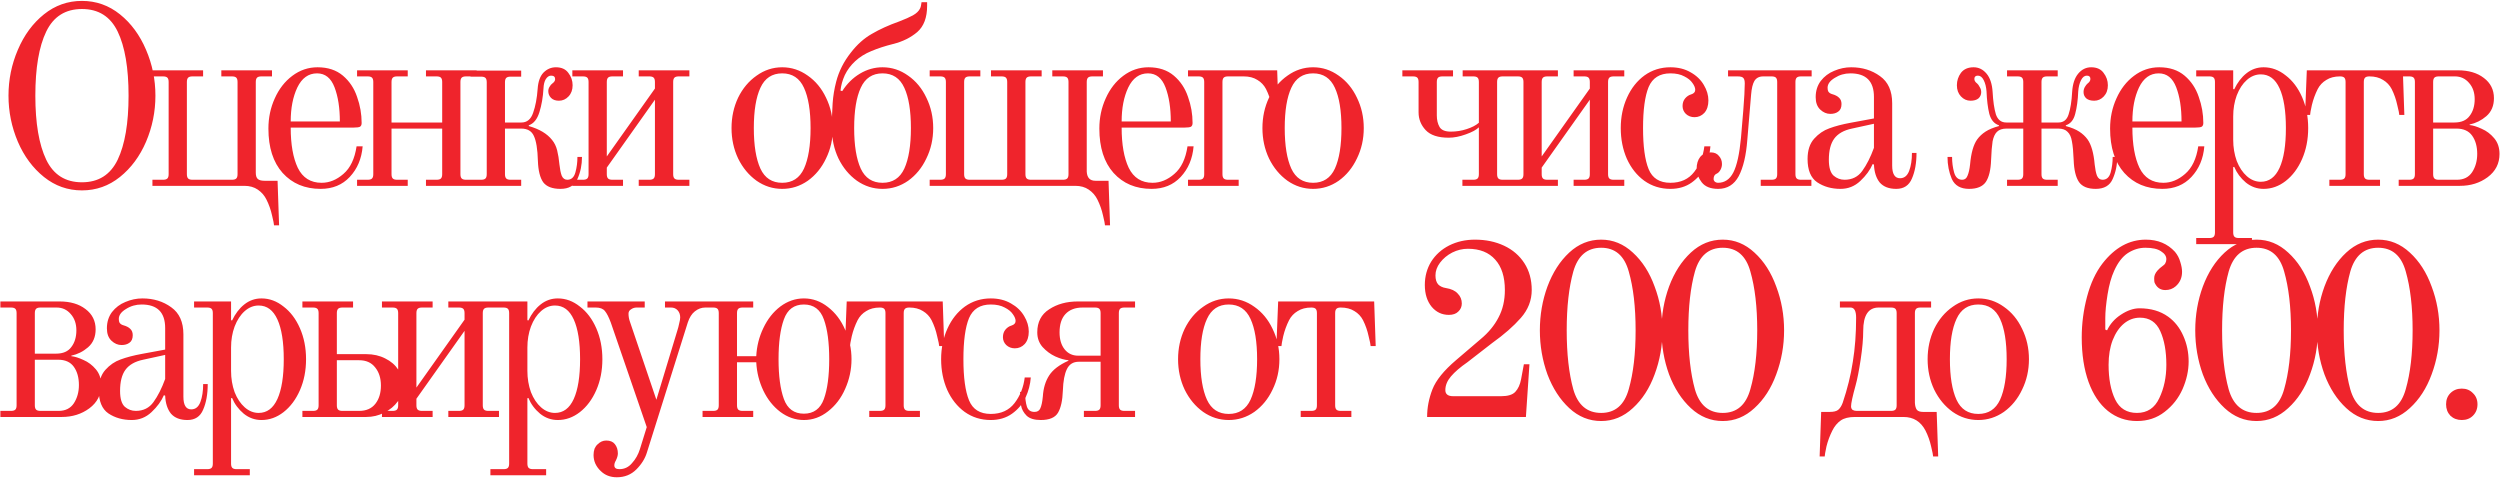 <?xml version="1.0" encoding="UTF-8"?> <svg xmlns="http://www.w3.org/2000/svg" width="2704" height="517" viewBox="0 0 2704 517" fill="none"><path d="M88.64 205.932C73.296 205.932 59.596 201.091 47.54 191.41C35.484 181.729 26.077 169.033 19.318 153.324C12.559 137.432 9.18 120.809 9.18 103.456C9.18 86.103 12.559 69.571 19.318 53.862C26.077 37.97 35.484 25.183 47.54 15.502C59.596 5.821 73.296 0.98 88.64 0.98C103.984 0.98 117.684 5.821 129.74 15.502C141.796 25.183 151.203 37.97 157.962 53.862C164.721 69.571 168.1 86.103 168.1 103.456C168.1 120.809 164.721 137.432 157.962 153.324C151.203 169.033 141.796 181.729 129.74 191.41C117.684 201.091 103.984 205.932 88.64 205.932ZM88.64 197.164C106.541 197.164 119.419 189.035 127.274 172.778C135.129 156.338 139.056 133.231 139.056 103.456C139.056 73.499 135.129 50.391 127.274 34.134C119.419 17.877 106.541 9.748 88.64 9.748C70.739 9.748 57.861 17.877 50.006 34.134C42.151 50.391 38.224 73.499 38.224 103.456C38.224 133.231 42.151 156.338 50.006 172.778C57.861 189.035 70.739 197.164 88.64 197.164ZM296.386 243.744C296.386 242.465 295.655 238.812 294.194 232.784C292.915 226.939 290.906 221.276 288.166 215.796C285.974 211.412 282.868 207.85 278.85 205.11C274.831 202.37 269.99 201 264.328 201H164.866V194.424H176.374C178.566 194.424 180.118 193.967 181.032 193.054C181.945 192.141 182.402 190.588 182.402 188.396V88.66C182.402 86.468 181.945 84.915 181.032 84.002C180.118 83.089 178.566 82.632 176.374 82.632H164.866V76.056H219.666V82.632H208.158C205.966 82.632 204.413 83.089 203.5 84.002C202.586 84.915 202.13 86.468 202.13 88.66V188.396C202.13 190.588 202.586 192.141 203.5 193.054C204.413 193.967 205.966 194.424 208.158 194.424H250.902C253.094 194.424 254.646 193.967 255.56 193.054C256.473 192.141 256.93 190.588 256.93 188.396V88.66C256.93 86.468 256.473 84.915 255.56 84.002C254.646 83.089 253.094 82.632 250.902 82.632H239.394V76.056H294.194V82.632H282.686C280.494 82.632 278.941 83.089 278.028 84.002C277.114 84.915 276.658 86.468 276.658 88.66V186.752C276.658 190.04 277.388 192.323 278.85 193.602C280.311 194.881 282.686 195.52 285.974 195.52H300.222L301.866 243.744H296.386ZM346.761 204.288C329.773 204.288 316.073 198.534 305.661 187.026C295.432 175.518 290.317 159.535 290.317 139.076C290.317 127.385 292.6 116.517 297.167 106.47C301.734 96.241 308.036 88.112 316.073 82.084C324.293 75.873 333.426 72.768 343.473 72.768C354.616 72.768 363.749 75.782 370.873 81.81C377.997 87.838 383.112 95.51 386.217 104.826C389.505 113.959 391.149 123.367 391.149 133.048C391.149 135.057 390.51 136.427 389.231 137.158C387.952 137.706 385.76 137.98 382.655 137.98H314.429C314.429 156.247 316.986 170.769 322.101 181.546C327.398 192.323 335.984 197.712 347.857 197.712C356.26 197.712 364.114 194.515 371.421 188.122C378.91 181.729 383.66 171.773 385.669 158.256H392.245C391.149 171.591 386.491 182.642 378.271 191.41C370.234 199.995 359.73 204.288 346.761 204.288ZM367.585 131.404C367.585 116.791 365.667 104.461 361.831 94.414C357.995 84.367 351.693 79.344 342.925 79.344C333.609 79.344 326.485 84.459 321.553 94.688C316.804 104.735 314.429 116.973 314.429 131.404H367.585ZM386.206 194.424H397.714C399.906 194.424 401.459 193.967 402.372 193.054C403.285 192.141 403.742 190.588 403.742 188.396V88.66C403.742 86.468 403.285 84.915 402.372 84.002C401.459 83.089 399.906 82.632 397.714 82.632H386.206V76.056H441.006V82.632H429.498C427.306 82.632 425.753 83.089 424.84 84.002C423.927 84.915 423.47 86.468 423.47 88.66V132.5H478.27V88.66C478.27 86.468 477.813 84.915 476.9 84.002C475.987 83.089 474.434 82.632 472.242 82.632H460.734V76.056H515.534V82.632H504.026C501.834 82.632 500.281 83.089 499.368 84.002C498.455 84.915 497.998 86.468 497.998 88.66V188.396C497.998 190.588 498.455 192.141 499.368 193.054C500.281 193.967 501.834 194.424 504.026 194.424H515.534V201H460.734V194.424H472.242C474.434 194.424 475.987 193.967 476.9 193.054C477.813 192.141 478.27 190.588 478.27 188.396V139.076H423.47V188.396C423.47 190.588 423.927 192.141 424.84 193.054C425.753 193.967 427.306 194.424 429.498 194.424H441.006V201H386.206V194.424ZM606.187 204.288C597.419 204.288 591.209 201.913 587.555 197.164C584.085 192.232 582.167 184.56 581.801 174.148C581.436 161.361 579.975 152.319 577.417 147.022C575.043 141.725 570.476 139.076 563.717 139.076H546.181V188.396C546.181 190.588 546.638 192.141 547.551 193.054C548.465 193.967 550.017 194.424 552.209 194.424H563.717V201H508.917V194.424H520.425C522.617 194.424 524.17 193.967 525.083 193.054C525.997 192.141 526.453 190.588 526.453 188.396V88.934C526.453 86.742 525.997 85.189 525.083 84.276C524.17 83.363 522.617 82.906 520.425 82.906H508.917V76.33H563.717V82.906H552.209C550.017 82.906 548.465 83.363 547.551 84.276C546.638 85.189 546.181 86.742 546.181 88.934V132.5H563.991C570.019 132.5 574.221 129.029 576.595 122.088C579.153 114.964 580.797 106.287 581.527 96.058C582.075 88.203 584.176 82.358 587.829 78.522C591.665 74.686 596.141 72.768 601.255 72.768C607.283 72.768 611.759 74.777 614.681 78.796C617.787 82.815 619.339 87.29 619.339 92.222C619.339 97.154 617.878 101.173 614.955 104.278C612.033 107.383 608.562 108.936 604.543 108.936C600.89 108.936 598.059 107.931 596.049 105.922C594.04 103.913 593.035 101.447 593.035 98.524C593.035 96.88 593.492 95.327 594.405 93.866C595.319 92.222 596.323 91.035 597.419 90.304C599.429 88.843 600.433 87.29 600.433 85.646C600.433 83.089 598.972 81.81 596.049 81.81C593.857 81.81 591.939 83.089 590.295 85.646C588.834 88.021 588.012 91.4 587.829 95.784C587.281 105.1 585.82 113.594 583.445 121.266C581.071 128.938 577.235 133.687 571.937 135.514V136.336C583.445 139.624 591.848 144.647 597.145 151.406C599.703 154.511 601.529 158.256 602.625 162.64C603.721 167.024 604.543 172.139 605.091 177.984C605.639 183.099 606.461 187.117 607.557 190.04C608.836 192.963 610.845 194.424 613.585 194.424C617.969 194.424 620.892 191.775 622.353 186.478C623.815 181.181 624.545 175.609 624.545 169.764H629.477C629.477 178.349 627.833 186.295 624.545 193.602C621.44 200.726 615.321 204.288 606.187 204.288ZM619.053 194.424H630.561C632.753 194.424 634.305 193.967 635.219 193.054C636.132 192.141 636.589 190.588 636.589 188.396V88.66C636.589 86.468 636.132 84.915 635.219 84.002C634.305 83.089 632.753 82.632 630.561 82.632H619.053V76.056H673.853V82.632H662.345C660.153 82.632 658.6 83.089 657.687 84.002C656.773 84.915 656.317 86.468 656.317 88.66V169.216L708.377 95.784V88.66C708.377 86.468 707.92 84.915 707.007 84.002C706.093 83.089 704.541 82.632 702.349 82.632H690.841V76.056H745.641V82.632H734.133C731.941 82.632 730.388 83.089 729.475 84.002C728.561 84.915 728.105 86.468 728.105 88.66V188.396C728.105 190.588 728.561 192.141 729.475 193.054C730.388 193.967 731.941 194.424 734.133 194.424H745.641V201H690.841V194.424H702.349C704.541 194.424 706.093 193.967 707.007 193.054C707.92 192.141 708.377 190.588 708.377 188.396V107.84L656.317 181.272V188.396C656.317 190.588 656.773 192.141 657.687 193.054C658.6 193.967 660.153 194.424 662.345 194.424H673.853V201H619.053V194.424ZM846.023 204.288C835.976 204.288 826.752 201.365 818.349 195.52C809.946 189.492 803.279 181.455 798.347 171.408C793.598 161.361 791.223 150.401 791.223 138.528C791.223 126.655 793.598 115.695 798.347 105.648C803.279 95.601 809.946 87.655 818.349 81.81C826.752 75.782 835.976 72.768 846.023 72.768C856.07 72.768 865.294 75.782 873.697 81.81C882.1 87.655 888.676 95.601 893.425 105.648C898.357 115.695 900.823 126.655 900.823 138.528C900.823 150.401 898.357 161.361 893.425 171.408C888.676 181.455 882.1 189.492 873.697 195.52C865.294 201.365 856.07 204.288 846.023 204.288ZM846.023 197.712C856.983 197.712 864.838 192.597 869.587 182.368C874.336 171.956 876.711 157.343 876.711 138.528C876.711 119.713 874.336 105.191 869.587 94.962C864.838 84.55 856.983 79.344 846.023 79.344C835.063 79.344 827.208 84.55 822.459 94.962C817.71 105.191 815.335 119.713 815.335 138.528C815.335 157.343 817.71 171.956 822.459 182.368C827.208 192.597 835.063 197.712 846.023 197.712ZM954.553 204.288C944.506 204.288 935.281 201.365 926.879 195.52C918.476 189.492 911.809 181.455 906.877 171.408C902.127 161.361 899.753 150.401 899.753 138.528C899.753 128.481 900.027 119.531 900.575 111.676C901.123 103.821 902.401 96.058 904.411 88.386C907.333 77.061 912.631 66.557 920.303 56.876C927.061 48.108 934.642 41.349 943.045 36.6C951.447 31.668 961.311 27.193 972.637 23.174C978.847 20.799 983.779 18.607 987.433 16.598C991.269 14.406 993.826 11.94 995.105 9.2C995.835 7.921 996.383 5.638 996.749 2.35H1002.78V6.186C1002.78 18.973 999.215 28.471 992.091 34.682C984.967 40.71 976.29 45.003 966.061 47.56C957.293 49.752 949.438 52.309 942.497 55.232C935.738 57.972 929.893 61.625 924.961 66.192C920.211 70.576 916.467 75.599 913.727 81.262C911.169 86.925 909.617 92.496 909.069 97.976L910.987 98.524C916.101 90.487 922.495 84.185 930.167 79.618C937.839 75.051 945.967 72.768 954.553 72.768C964.599 72.768 973.824 75.782 982.227 81.81C990.629 87.655 997.205 95.601 1001.95 105.648C1006.89 115.695 1009.35 126.655 1009.35 138.528C1009.35 150.401 1006.89 161.361 1001.95 171.408C997.205 181.455 990.629 189.492 982.227 195.52C973.824 201.365 964.599 204.288 954.553 204.288ZM954.553 197.712C965.513 197.712 973.367 192.597 978.117 182.368C982.866 171.956 985.241 157.343 985.241 138.528C985.241 119.713 982.866 105.191 978.117 94.962C973.367 84.55 965.513 79.344 954.553 79.344C943.593 79.344 935.738 84.55 930.989 94.962C926.239 105.191 923.865 119.713 923.865 138.528C923.865 157.343 926.239 171.956 930.989 182.368C935.738 192.597 943.593 197.712 954.553 197.712ZM1195.15 243.744C1195.15 242.465 1194.42 238.812 1192.96 232.784C1191.68 226.939 1189.67 221.276 1186.93 215.796C1184.74 211.412 1181.63 207.85 1177.61 205.11C1173.6 202.37 1168.76 201 1163.09 201H1005.54V194.424H1017.05C1019.24 194.424 1020.8 193.967 1021.71 193.054C1022.62 192.141 1023.08 190.588 1023.08 188.396V88.66C1023.08 86.468 1022.62 84.915 1021.71 84.002C1020.8 83.089 1019.24 82.632 1017.05 82.632H1005.54V76.056H1060.34V82.632H1048.83C1046.64 82.632 1045.09 83.089 1044.18 84.002C1043.26 84.915 1042.81 86.468 1042.81 88.66V188.396C1042.81 190.588 1043.26 192.141 1044.18 193.054C1045.09 193.967 1046.64 194.424 1048.83 194.424H1083.36C1085.55 194.424 1087.1 193.967 1088.02 193.054C1088.93 192.141 1089.39 190.588 1089.39 188.396V88.66C1089.39 86.468 1088.93 84.915 1088.02 84.002C1087.1 83.089 1085.55 82.632 1083.36 82.632H1071.85V76.056H1126.65V82.632H1115.14C1112.95 82.632 1111.4 83.089 1110.48 84.002C1109.57 84.915 1109.11 86.468 1109.11 88.66V188.396C1109.11 190.588 1109.57 192.141 1110.48 193.054C1111.4 193.967 1112.95 194.424 1115.14 194.424H1149.67C1151.86 194.424 1153.41 193.967 1154.32 193.054C1155.24 192.141 1155.69 190.588 1155.69 188.396V88.66C1155.69 86.468 1155.24 84.915 1154.32 84.002C1153.41 83.089 1151.86 82.632 1149.67 82.632H1138.16V76.056H1192.96V82.632H1181.45C1179.26 82.632 1177.71 83.089 1176.79 84.002C1175.88 84.915 1175.42 86.468 1175.42 88.66V185.656C1175.79 192.232 1178.89 195.52 1184.74 195.52H1198.99L1200.63 243.744H1195.15ZM1245.5 204.288C1228.51 204.288 1214.81 198.534 1204.4 187.026C1194.17 175.518 1189.06 159.535 1189.06 139.076C1189.06 127.385 1191.34 116.517 1195.91 106.47C1200.47 96.241 1206.78 88.112 1214.81 82.084C1223.03 75.873 1232.17 72.768 1242.21 72.768C1253.36 72.768 1262.49 75.782 1269.61 81.81C1276.74 87.838 1281.85 95.51 1284.96 104.826C1288.25 113.959 1289.89 123.367 1289.89 133.048C1289.89 135.057 1289.25 136.427 1287.97 137.158C1286.69 137.706 1284.5 137.98 1281.4 137.98H1213.17C1213.17 156.247 1215.73 170.769 1220.84 181.546C1226.14 192.323 1234.72 197.712 1246.6 197.712C1255 197.712 1262.86 194.515 1270.16 188.122C1277.65 181.729 1282.4 171.773 1284.41 158.256H1290.99C1289.89 171.591 1285.23 182.642 1277.01 191.41C1268.97 199.995 1258.47 204.288 1245.5 204.288ZM1266.33 131.404C1266.33 116.791 1264.41 104.461 1260.57 94.414C1256.74 84.367 1250.43 79.344 1241.67 79.344C1232.35 79.344 1225.23 84.459 1220.29 94.688C1215.54 104.735 1213.17 116.973 1213.17 131.404H1266.33ZM1284.95 194.424H1296.46C1298.65 194.424 1300.2 193.967 1301.11 193.054C1302.03 192.141 1302.48 190.588 1302.48 188.396V88.66C1302.48 86.468 1302.03 84.915 1301.11 84.002C1300.2 83.089 1298.65 82.632 1296.46 82.632H1284.95V76.056H1381.4L1383.04 124.28H1377.56C1377.56 123.001 1376.83 119.439 1375.37 113.594C1374.09 107.566 1372.08 101.812 1369.34 96.332C1367.15 92.131 1364.04 88.843 1360.02 86.468C1356 83.911 1351.07 82.632 1345.23 82.632H1328.24C1326.05 82.632 1324.49 83.089 1323.58 84.002C1322.67 84.915 1322.21 86.468 1322.21 88.66V188.396C1322.21 190.588 1322.67 192.141 1323.58 193.054C1324.49 193.967 1326.05 194.424 1328.24 194.424H1339.75V201H1284.95V194.424ZM1420.25 204.288C1410.2 204.288 1400.97 201.365 1392.57 195.52C1384.17 189.492 1377.5 181.455 1372.57 171.408C1367.82 161.361 1365.45 150.401 1365.45 138.528C1365.45 126.655 1367.82 115.695 1372.57 105.648C1377.5 95.601 1384.17 87.655 1392.57 81.81C1400.97 75.782 1410.2 72.768 1420.25 72.768C1430.29 72.768 1439.52 75.782 1447.92 81.81C1456.32 87.655 1462.9 95.601 1467.65 105.648C1472.58 115.695 1475.05 126.655 1475.05 138.528C1475.05 150.401 1472.58 161.361 1467.65 171.408C1462.9 181.455 1456.32 189.492 1447.92 195.52C1439.52 201.365 1430.29 204.288 1420.25 204.288ZM1420.25 197.712C1431.21 197.712 1439.06 192.597 1443.81 182.368C1448.56 171.956 1450.93 157.343 1450.93 138.528C1450.93 119.713 1448.56 105.191 1443.81 94.962C1439.06 84.55 1431.21 79.344 1420.25 79.344C1409.29 79.344 1401.43 84.55 1396.68 94.962C1391.93 105.191 1389.56 119.713 1389.56 138.528C1389.56 157.343 1391.93 171.956 1396.68 182.368C1401.43 192.597 1409.29 197.712 1420.25 197.712ZM1581.73 194.424H1593.51C1595.71 194.424 1597.26 193.967 1598.17 193.054C1599.09 192.141 1599.54 190.588 1599.54 188.396V137.706C1596.8 140.446 1592.05 143.003 1585.29 145.378C1578.72 147.753 1572.6 148.94 1566.94 148.94C1555.43 148.94 1547.12 146.2 1542 140.72C1536.89 135.24 1534.33 128.847 1534.33 121.54V88.66C1534.33 86.468 1533.87 84.915 1532.96 84.002C1532.05 83.089 1530.49 82.632 1528.3 82.632H1516.79V76.056H1571.59V82.632H1560.09C1557.89 82.632 1556.34 83.089 1555.43 84.002C1554.52 84.915 1554.06 86.468 1554.06 88.66V124.828C1554.06 129.76 1555.06 133.961 1557.07 137.432C1559.08 140.72 1563.1 142.364 1569.13 142.364C1575.16 142.364 1580.91 141.451 1586.39 139.624C1592.05 137.797 1596.44 135.514 1599.54 132.774V88.66C1599.54 86.468 1599.09 84.915 1598.17 84.002C1597.26 83.089 1595.71 82.632 1593.51 82.632H1582.01V76.056H1636.81V82.632H1625.3C1623.11 82.632 1621.55 83.089 1620.64 84.002C1619.73 84.915 1619.27 86.468 1619.27 88.66V188.396C1619.27 190.588 1619.73 192.141 1620.64 193.054C1621.55 193.967 1623.11 194.424 1625.3 194.424H1636.81V201H1581.73V194.424ZM1630.23 194.424H1641.74C1643.93 194.424 1645.48 193.967 1646.4 193.054C1647.31 192.141 1647.77 190.588 1647.77 188.396V88.66C1647.77 86.468 1647.31 84.915 1646.4 84.002C1645.48 83.089 1643.93 82.632 1641.74 82.632H1630.23V76.056H1685.03V82.632H1673.52C1671.33 82.632 1669.78 83.089 1668.86 84.002C1667.95 84.915 1667.49 86.468 1667.49 88.66V169.216L1719.55 95.784V88.66C1719.55 86.468 1719.1 84.915 1718.18 84.002C1717.27 83.089 1715.72 82.632 1713.53 82.632H1702.02V76.056H1756.82V82.632H1745.31C1743.12 82.632 1741.57 83.089 1740.65 84.002C1739.74 84.915 1739.28 86.468 1739.28 88.66V188.396C1739.28 190.588 1739.74 192.141 1740.65 193.054C1741.57 193.967 1743.12 194.424 1745.31 194.424H1756.82V201H1702.02V194.424H1713.53C1715.72 194.424 1717.27 193.967 1718.18 193.054C1719.1 192.141 1719.55 190.588 1719.55 188.396V107.84L1667.49 181.272V188.396C1667.49 190.588 1667.95 192.141 1668.86 193.054C1669.78 193.967 1671.33 194.424 1673.52 194.424H1685.03V201H1630.23V194.424ZM1806.71 204.288C1796.12 204.288 1786.71 201.365 1778.49 195.52C1770.45 189.675 1764.15 181.729 1759.58 171.682C1755.2 161.635 1753.01 150.584 1753.01 138.528C1753.01 126.472 1755.29 115.421 1759.86 105.374C1764.42 95.327 1770.72 87.381 1778.76 81.536C1786.98 75.691 1796.3 72.768 1806.71 72.768C1815.11 72.768 1822.42 74.595 1828.63 78.248C1834.84 81.719 1839.59 86.285 1842.88 91.948C1846.17 97.428 1847.81 102.999 1847.81 108.662C1847.81 114.325 1846.35 118.8 1843.43 122.088C1840.5 125.193 1836.94 126.746 1832.74 126.746C1829.09 126.746 1825.98 125.559 1823.42 123.184C1821.05 120.809 1819.86 117.978 1819.86 114.69C1819.86 111.402 1820.78 108.662 1822.6 106.47C1824.43 104.278 1826.62 102.817 1829.18 102.086C1832.1 101.173 1833.56 99.529 1833.56 97.154C1833.56 94.962 1832.56 92.496 1830.55 89.756C1828.72 87.016 1825.8 84.641 1821.78 82.632C1817.76 80.44 1812.74 79.344 1806.71 79.344C1795.2 79.344 1787.35 84.276 1783.15 94.14C1779.13 104.004 1777.12 118.8 1777.12 138.528C1777.12 158.256 1779.13 173.052 1783.15 182.916C1787.16 192.78 1795.02 197.712 1806.71 197.712C1817.85 197.712 1826.44 193.785 1832.47 185.93C1838.49 178.075 1842.15 168.851 1843.43 158.256H1850C1849.45 165.745 1847.54 173.052 1844.25 180.176C1840.96 187.117 1836.12 192.871 1829.73 197.438C1823.33 202.005 1815.66 204.288 1806.71 204.288ZM1858.37 204.288C1850.15 204.288 1844.22 201.913 1840.56 197.164C1836.91 192.415 1835.08 187.574 1835.08 182.642C1835.08 177.345 1836.36 173.052 1838.92 169.764C1841.66 166.476 1845.49 164.832 1850.43 164.832C1854.26 164.832 1857.18 166.111 1859.19 168.668C1861.39 171.043 1862.48 173.965 1862.48 177.436C1862.48 179.628 1861.93 181.729 1860.84 183.738C1859.74 185.747 1858.37 187.117 1856.73 187.848C1854.54 188.761 1853.44 190.679 1853.44 193.602C1853.44 194.698 1853.9 195.703 1854.81 196.616C1855.91 197.347 1857 197.712 1858.1 197.712C1865.4 197.712 1870.98 193.967 1874.81 186.478C1878.65 178.989 1881.39 166.567 1883.03 149.214L1885.5 119.896C1886.59 106.379 1887.14 96.515 1887.14 90.304C1887.14 87.564 1886.69 85.646 1885.77 84.55C1884.86 83.271 1882.76 82.632 1879.47 82.632H1869.06V76.056H1959.48V82.632H1947.97C1945.78 82.632 1944.23 83.089 1943.31 84.002C1942.4 84.915 1941.94 86.468 1941.94 88.66V188.396C1941.94 190.588 1942.4 192.141 1943.31 193.054C1944.23 193.967 1945.78 194.424 1947.97 194.424H1959.2V201H1904.4V194.424H1916.19C1918.38 194.424 1919.93 193.967 1920.84 193.054C1921.76 192.141 1922.21 190.588 1922.21 188.396V88.66C1922.21 86.468 1921.76 84.915 1920.84 84.002C1919.93 83.089 1918.38 82.632 1916.19 82.632H1907.14C1902.76 82.632 1899.56 84.276 1897.55 87.564C1895.73 90.669 1894.54 95.601 1893.99 102.36L1889.88 151.406C1888.6 168.211 1885.5 181.272 1880.57 190.588C1875.63 199.721 1868.24 204.288 1858.37 204.288ZM1990.69 204.288C1981.01 204.288 1972.6 201.913 1965.48 197.164C1958.54 192.415 1955.07 184.012 1955.07 171.956C1955.07 162.64 1957.44 155.333 1962.19 150.036C1966.94 144.739 1972.42 140.994 1978.63 138.802C1985.03 136.427 1992.7 134.418 2001.65 132.774L2026.86 128.116V104.826C2026.86 87.838 2018.36 79.344 2001.37 79.344C1995.16 79.344 1989.5 80.988 1984.39 84.276C1979.27 87.381 1976.71 90.943 1976.71 94.962C1976.71 96.789 1976.99 98.159 1977.54 99.072C1977.9 99.62 1978.45 100.168 1979.18 100.716C1980.09 101.264 1980.92 101.629 1981.65 101.812C1984.93 102.725 1987.4 104.004 1989.04 105.648C1990.87 107.292 1991.78 109.575 1991.78 112.498C1991.78 116.334 1990.6 119.074 1988.22 120.718C1986.03 122.362 1983.2 123.184 1979.73 123.184C1975.71 123.184 1972.06 121.631 1968.77 118.526C1965.48 115.421 1963.84 110.945 1963.84 105.1C1963.84 98.341 1965.66 92.496 1969.32 87.564C1973.15 82.632 1977.99 78.979 1983.84 76.604C1989.87 74.047 1995.99 72.768 2002.2 72.768C2014.25 72.768 2024.66 75.965 2033.43 82.358C2042.2 88.569 2046.58 98.341 2046.58 111.676V179.08C2046.58 188.213 2049.42 192.78 2055.08 192.78C2059.64 192.78 2062.93 190.131 2064.94 184.834C2066.95 179.537 2067.96 173.052 2067.96 165.38H2072.89C2072.89 176.34 2071.24 185.565 2067.96 193.054C2064.85 200.543 2059.19 204.288 2050.97 204.288C2043.11 204.288 2037.18 202.005 2033.16 197.438C2029.32 192.689 2027.22 186.204 2026.86 177.984L2025.49 177.436C2022.75 183.829 2018.27 189.949 2012.06 195.794C2006.03 201.457 1998.91 204.288 1990.69 204.288ZM1995.07 194.424C2003.29 194.424 2009.69 191.227 2014.25 184.834C2019 178.258 2023.2 169.947 2026.86 159.9V133.87L2003.02 139.076C1994.25 140.903 1987.86 144.556 1983.84 150.036C1980 155.333 1978.08 162.914 1978.08 172.778C1978.08 181.181 1979.82 186.935 1983.29 190.04C1986.76 192.963 1990.69 194.424 1995.07 194.424ZM2129.72 204.288C2120.59 204.288 2114.38 200.726 2111.09 193.602C2107.98 186.295 2106.43 178.349 2106.43 169.764H2111.36C2111.36 175.609 2112.09 181.181 2113.55 186.478C2115.01 191.775 2117.94 194.424 2122.32 194.424C2125.06 194.424 2126.98 192.963 2128.08 190.04C2129.35 187.117 2130.27 183.099 2130.82 177.984C2131.91 165.563 2134.47 156.521 2138.49 150.858C2140.86 147.57 2143.88 144.739 2147.53 142.364C2151.18 139.989 2156.02 137.98 2162.05 136.336V135.514C2156.94 133.87 2153.47 129.76 2151.64 123.184C2150 116.425 2148.99 108.297 2148.63 98.798C2148.26 94.049 2147.26 90.03 2145.61 86.742C2143.97 83.454 2141.87 81.81 2139.31 81.81C2136.75 81.81 2135.47 82.997 2135.47 85.372C2135.47 87.199 2136.48 88.843 2138.49 90.304C2139.4 91.035 2140.31 92.313 2141.23 94.14C2142.32 95.784 2142.87 97.611 2142.87 99.62C2142.87 102.36 2141.87 104.643 2139.86 106.47C2137.85 108.114 2135.02 108.936 2131.36 108.936C2127.34 108.936 2123.87 107.383 2120.95 104.278C2118.03 101.173 2116.57 97.154 2116.57 92.222C2116.57 87.29 2118.03 82.815 2120.95 78.796C2124.06 74.777 2128.62 72.768 2134.65 72.768C2140.13 72.768 2144.79 75.051 2148.63 79.618C2152.46 84.185 2154.65 90.761 2155.2 99.346C2155.75 109.575 2156.94 117.704 2158.76 123.732C2160.77 129.577 2164.52 132.5 2170 132.5H2188.36V88.66C2188.36 86.468 2187.9 84.915 2186.99 84.002C2186.07 83.089 2184.52 82.632 2182.33 82.632H2170.82V76.056H2225.62V82.632H2214.11C2211.92 82.632 2210.37 83.089 2209.45 84.002C2208.54 84.915 2208.08 86.468 2208.08 88.66V132.5H2226.44C2231.92 132.5 2235.57 129.577 2237.4 123.732C2239.41 117.704 2240.69 109.575 2241.24 99.346C2241.79 90.761 2243.98 84.185 2247.81 79.618C2251.65 75.051 2256.31 72.768 2261.79 72.768C2267.82 72.768 2272.29 74.777 2275.21 78.796C2278.32 82.815 2279.87 87.29 2279.87 92.222C2279.87 97.154 2278.41 101.173 2275.49 104.278C2272.56 107.383 2269.09 108.936 2265.08 108.936C2261.42 108.936 2258.59 108.114 2256.58 106.47C2254.57 104.643 2253.57 102.36 2253.57 99.62C2253.57 97.611 2254.02 95.784 2254.94 94.14C2256.03 92.313 2257.04 91.035 2257.95 90.304C2259.96 88.843 2260.97 87.199 2260.97 85.372C2260.97 82.997 2259.69 81.81 2257.13 81.81C2254.57 81.81 2252.47 83.454 2250.83 86.742C2249.18 90.03 2248.18 94.049 2247.81 98.798C2247.45 108.297 2246.35 116.425 2244.53 123.184C2242.88 129.76 2239.5 133.87 2234.39 135.514V136.336C2240.42 137.98 2245.26 139.989 2248.91 142.364C2252.56 144.739 2255.58 147.57 2257.95 150.858C2261.97 156.521 2264.53 165.563 2265.62 177.984C2266.17 183.099 2266.99 187.117 2268.09 190.04C2269.37 192.963 2271.38 194.424 2274.12 194.424C2278.5 194.424 2281.42 191.775 2282.89 186.478C2284.35 181.181 2285.08 175.609 2285.08 169.764H2290.01C2290.01 178.349 2288.37 186.295 2285.08 193.602C2281.97 200.726 2275.85 204.288 2266.72 204.288C2258.13 204.288 2252.11 201.822 2248.64 196.89C2245.16 191.775 2243.25 183.829 2242.88 173.052C2242.52 164.101 2241.88 157.343 2240.96 152.776C2240.23 148.209 2238.68 144.83 2236.31 142.638C2234.11 140.263 2230.73 139.076 2226.17 139.076H2208.08V188.396C2208.08 190.588 2208.54 192.141 2209.45 193.054C2210.37 193.967 2211.92 194.424 2214.11 194.424H2225.62V201H2170.82V194.424H2182.33C2184.52 194.424 2186.07 193.967 2186.99 193.054C2187.9 192.141 2188.36 190.588 2188.36 188.396V139.076H2170.27C2165.7 139.076 2162.23 140.263 2159.86 142.638C2157.67 144.83 2156.11 148.209 2155.2 152.776C2154.47 157.343 2153.92 164.101 2153.56 173.052C2153.19 183.829 2151.27 191.775 2147.8 196.89C2144.33 201.822 2138.3 204.288 2129.72 204.288ZM2338.72 204.288C2321.73 204.288 2308.03 198.534 2297.62 187.026C2287.39 175.518 2282.28 159.535 2282.28 139.076C2282.28 127.385 2284.56 116.517 2289.13 106.47C2293.69 96.241 2299.99 88.112 2308.03 82.084C2316.25 75.873 2325.38 72.768 2335.43 72.768C2346.57 72.768 2355.71 75.782 2362.83 81.81C2369.96 87.838 2375.07 95.51 2378.18 104.826C2381.46 113.959 2383.11 123.367 2383.11 133.048C2383.11 135.057 2382.47 136.427 2381.19 137.158C2379.91 137.706 2377.72 137.98 2374.61 137.98H2306.39C2306.39 156.247 2308.94 170.769 2314.06 181.546C2319.36 192.323 2327.94 197.712 2339.82 197.712C2348.22 197.712 2356.07 194.515 2363.38 188.122C2370.87 181.729 2375.62 171.773 2377.63 158.256H2384.2C2383.11 171.591 2378.45 182.642 2370.23 191.41C2362.19 199.995 2351.69 204.288 2338.72 204.288ZM2359.54 131.404C2359.54 116.791 2357.63 104.461 2353.79 94.414C2349.95 84.367 2343.65 79.344 2334.88 79.344C2325.57 79.344 2318.44 84.459 2313.51 94.688C2308.76 104.735 2306.39 116.973 2306.39 131.404H2359.54ZM2375.42 257.444H2389.67C2391.86 257.444 2393.42 256.987 2394.33 256.074C2395.24 255.161 2395.7 253.608 2395.7 251.416V88.66C2395.7 86.468 2395.24 84.915 2394.33 84.002C2393.42 83.089 2391.86 82.632 2389.67 82.632H2375.42V76.056H2415.43V96.332L2416.52 96.606C2420 89.299 2424.38 83.545 2429.68 79.344C2435.16 74.96 2441.37 72.768 2448.31 72.768C2456.89 72.768 2464.84 75.691 2472.15 81.536C2479.64 87.199 2485.57 95.053 2489.96 105.1C2494.34 115.147 2496.53 126.289 2496.53 138.528C2496.53 150.767 2494.34 161.909 2489.96 171.956C2485.57 182.003 2479.64 189.949 2472.15 195.794C2464.84 201.457 2456.89 204.288 2448.31 204.288C2441.18 204.288 2434.79 202.005 2429.13 197.438C2423.47 192.689 2419.26 187.026 2416.52 180.45L2415.43 180.724V251.416C2415.43 253.608 2415.89 255.161 2416.8 256.074C2417.71 256.987 2419.26 257.444 2421.46 257.444H2435.7V264.02H2375.42V257.444ZM2445.29 196.616C2454.25 196.616 2461 191.593 2465.57 181.546C2470.14 171.499 2472.42 157.16 2472.42 138.528C2472.42 119.896 2470.14 105.557 2465.57 95.51C2461 85.463 2454.25 80.44 2445.29 80.44C2439.81 80.44 2434.79 82.449 2430.22 86.468C2425.66 90.487 2422 96.058 2419.26 103.182C2416.71 110.123 2415.43 117.704 2415.43 125.924V151.132C2415.43 159.352 2416.71 167.024 2419.26 174.148C2422 181.089 2425.66 186.569 2430.22 190.588C2434.79 194.607 2439.81 196.616 2445.29 196.616ZM2519.43 194.424H2530.94C2533.13 194.424 2534.69 193.967 2535.6 193.054C2536.51 192.141 2536.97 190.588 2536.97 188.396V88.66C2536.97 86.468 2536.51 84.915 2535.6 84.002C2534.69 83.089 2533.13 82.632 2530.94 82.632C2525.1 82.632 2520.16 83.911 2516.15 86.468C2512.13 88.843 2509.02 92.131 2506.83 96.332C2504.09 101.812 2501.99 107.566 2500.53 113.594C2499.25 119.439 2498.61 123.001 2498.61 124.28H2493.13L2495.05 76.056H2598.89L2600.54 124.28H2595.06C2595.06 123.001 2594.33 119.439 2592.87 113.594C2591.59 107.566 2589.58 101.812 2586.84 96.332C2584.65 92.131 2581.54 88.843 2577.52 86.468C2573.5 83.911 2568.57 82.632 2562.73 82.632C2560.53 82.632 2558.98 83.089 2558.07 84.002C2557.15 84.915 2556.7 86.468 2556.7 88.66V188.396C2556.7 190.588 2557.15 192.141 2558.07 193.054C2558.98 193.967 2560.53 194.424 2562.73 194.424H2574.23V201H2519.43V194.424ZM2594.42 194.424H2605.93C2608.12 194.424 2609.67 193.967 2610.59 193.054C2611.5 192.141 2611.96 190.588 2611.96 188.396V88.66C2611.96 86.468 2611.5 84.915 2610.59 84.002C2609.67 83.089 2608.12 82.632 2605.93 82.632H2594.42V76.056H2658.54C2670.05 76.056 2679.36 78.796 2686.49 84.276C2693.79 89.756 2697.45 97.063 2697.45 106.196C2697.45 114.416 2694.71 120.901 2689.23 125.65C2683.93 130.217 2677.9 133.231 2671.14 134.692V135.24C2674.79 135.605 2679.18 136.975 2684.29 139.35C2689.41 141.542 2693.88 144.921 2697.72 149.488C2701.56 154.055 2703.47 159.717 2703.47 166.476C2703.47 176.888 2699.18 185.291 2690.6 191.684C2682.19 197.895 2672.24 201 2660.73 201H2594.42V194.424ZM2654.7 132.5C2662.19 132.5 2667.67 130.125 2671.14 125.376C2674.79 120.627 2676.62 114.599 2676.62 107.292C2676.62 100.168 2674.61 94.323 2670.59 89.756C2666.57 85.007 2661.46 82.632 2655.25 82.632H2637.71C2635.52 82.632 2633.97 83.089 2633.06 84.002C2632.14 84.915 2631.69 86.468 2631.69 88.66V132.5H2654.7ZM2657.44 194.424C2664.75 194.424 2670.23 191.684 2673.88 186.204C2677.53 180.541 2679.36 173.965 2679.36 166.476C2679.36 158.439 2677.53 151.863 2673.88 146.748C2670.23 141.633 2664.57 139.076 2656.89 139.076H2631.69V188.396C2631.69 190.588 2632.14 192.141 2633.06 193.054C2633.97 193.967 2635.52 194.424 2637.71 194.424H2657.44ZM0.412 444.424H11.92C14.112 444.424 15.665 443.967 16.578 443.054C17.491 442.141 17.948 440.588 17.948 438.396V338.66C17.948 336.468 17.491 334.915 16.578 334.002C15.665 333.089 14.112 332.632 11.92 332.632H0.412V326.056H64.528C76.036 326.056 85.352 328.796 92.476 334.276C99.783 339.756 103.436 347.063 103.436 356.196C103.436 364.416 100.696 370.901 95.216 375.65C89.919 380.217 83.891 383.231 77.132 384.692V385.24C80.785 385.605 85.169 386.975 90.284 389.35C95.399 391.542 99.874 394.921 103.71 399.488C107.546 404.055 109.464 409.717 109.464 416.476C109.464 426.888 105.171 435.291 96.586 441.684C88.183 447.895 78.228 451 66.72 451H0.412V444.424ZM60.692 382.5C68.181 382.5 73.661 380.125 77.132 375.376C80.785 370.627 82.612 364.599 82.612 357.292C82.612 350.168 80.603 344.323 76.584 339.756C72.565 335.007 67.451 332.632 61.24 332.632H43.704C41.512 332.632 39.959 333.089 39.046 334.002C38.133 334.915 37.676 336.468 37.676 338.66V382.5H60.692ZM63.432 444.424C70.739 444.424 76.219 441.684 79.872 436.204C83.525 430.541 85.352 423.965 85.352 416.476C85.352 408.439 83.525 401.863 79.872 396.748C76.219 391.633 70.556 389.076 62.884 389.076H37.676V438.396C37.676 440.588 38.133 442.141 39.046 443.054C39.959 443.967 41.512 444.424 43.704 444.424H63.432ZM142.472 454.288C132.791 454.288 124.388 451.913 117.264 447.164C110.323 442.415 106.852 434.012 106.852 421.956C106.852 412.64 109.227 405.333 113.976 400.036C118.726 394.739 124.206 390.994 130.416 388.802C136.81 386.427 144.482 384.418 153.432 382.774L178.64 378.116V354.826C178.64 337.838 170.146 329.344 153.158 329.344C146.948 329.344 141.285 330.988 136.17 334.276C131.056 337.381 128.498 340.943 128.498 344.962C128.498 346.789 128.772 348.159 129.32 349.072C129.686 349.62 130.234 350.168 130.964 350.716C131.878 351.264 132.7 351.629 133.43 351.812C136.718 352.725 139.184 354.004 140.828 355.648C142.655 357.292 143.568 359.575 143.568 362.498C143.568 366.334 142.381 369.074 140.006 370.718C137.814 372.362 134.983 373.184 131.512 373.184C127.494 373.184 123.84 371.631 120.552 368.526C117.264 365.421 115.62 360.945 115.62 355.1C115.62 348.341 117.447 342.496 121.1 337.564C124.936 332.632 129.777 328.979 135.622 326.604C141.65 324.047 147.77 322.768 153.98 322.768C166.036 322.768 176.448 325.965 185.216 332.358C193.984 338.569 198.368 348.341 198.368 361.676V429.08C198.368 438.213 201.2 442.78 206.862 442.78C211.429 442.78 214.717 440.131 216.726 434.834C218.736 429.537 219.74 423.052 219.74 415.38H224.672C224.672 426.34 223.028 435.565 219.74 443.054C216.635 450.543 210.972 454.288 202.752 454.288C194.898 454.288 188.961 452.005 184.942 447.438C181.106 442.689 179.006 436.204 178.64 427.984L177.27 427.436C174.53 433.829 170.055 439.949 163.844 445.794C157.816 451.457 150.692 454.288 142.472 454.288ZM146.856 444.424C155.076 444.424 161.47 441.227 166.036 434.834C170.786 428.258 174.987 419.947 178.64 409.9V383.87L154.802 389.076C146.034 390.903 139.641 394.556 135.622 400.036C131.786 405.333 129.868 412.914 129.868 422.778C129.868 431.181 131.604 436.935 135.074 440.04C138.545 442.963 142.472 444.424 146.856 444.424ZM209.915 507.444H224.163C226.355 507.444 227.908 506.987 228.821 506.074C229.734 505.161 230.191 503.608 230.191 501.416V338.66C230.191 336.468 229.734 334.915 228.821 334.002C227.908 333.089 226.355 332.632 224.163 332.632H209.915V326.056H249.919V346.332L251.015 346.606C254.486 339.299 258.87 333.545 264.167 329.344C269.647 324.96 275.858 322.768 282.799 322.768C291.384 322.768 299.33 325.691 306.637 331.536C314.126 337.199 320.063 345.053 324.447 355.1C328.831 365.147 331.023 376.289 331.023 388.528C331.023 400.767 328.831 411.909 324.447 421.956C320.063 432.003 314.126 439.949 306.637 445.794C299.33 451.457 291.384 454.288 282.799 454.288C275.675 454.288 269.282 452.005 263.619 447.438C257.956 442.689 253.755 437.026 251.015 430.45L249.919 430.724V501.416C249.919 503.608 250.376 505.161 251.289 506.074C252.202 506.987 253.755 507.444 255.947 507.444H270.195V514.02H209.915V507.444ZM279.785 446.616C288.736 446.616 295.494 441.593 300.061 431.546C304.628 421.499 306.911 407.16 306.911 388.528C306.911 369.896 304.628 355.557 300.061 345.51C295.494 335.463 288.736 330.44 279.785 330.44C274.305 330.44 269.282 332.449 264.715 336.468C260.148 340.487 256.495 346.058 253.755 353.182C251.198 360.123 249.919 367.704 249.919 375.924V401.132C249.919 409.352 251.198 417.024 253.755 424.148C256.495 431.089 260.148 436.569 264.715 440.588C269.282 444.607 274.305 446.616 279.785 446.616ZM327.071 444.424H338.579C340.771 444.424 342.324 443.967 343.237 443.054C344.151 442.141 344.607 440.588 344.607 438.396V338.66C344.607 336.468 344.151 334.915 343.237 334.002C342.324 333.089 340.771 332.632 338.579 332.632H327.071V326.056H381.871V332.632H370.363C368.171 332.632 366.619 333.089 365.705 334.002C364.792 334.915 364.335 336.468 364.335 338.66V383.048H396.119C403.791 383.048 410.641 384.601 416.669 387.706C422.697 390.629 427.447 394.739 430.917 400.036C434.388 405.151 436.123 410.813 436.123 417.024C436.123 423.052 434.205 428.715 430.369 434.012C426.716 439.127 421.784 443.237 415.573 446.342C409.545 449.447 403.061 451 396.119 451H327.071V444.424ZM388.447 444.424C396.119 444.424 401.965 441.867 405.983 436.752C410.002 431.637 412.011 425.061 412.011 417.024C412.011 408.987 409.911 402.411 405.709 397.296C401.691 392.181 395.937 389.624 388.447 389.624H364.335V438.396C364.335 440.588 364.792 442.141 365.705 443.054C366.619 443.967 368.171 444.424 370.363 444.424H388.447ZM413.124 444.424H424.632C426.824 444.424 428.377 443.967 429.29 443.054C430.204 442.141 430.66 440.588 430.66 438.396V338.66C430.66 336.468 430.204 334.915 429.29 334.002C428.377 333.089 426.824 332.632 424.632 332.632H413.124V326.056H467.924V332.632H456.416C454.224 332.632 452.672 333.089 451.758 334.002C450.845 334.915 450.388 336.468 450.388 338.66V419.216L502.449 345.784V338.66C502.449 336.468 501.992 334.915 501.079 334.002C500.165 333.089 498.612 332.632 496.42 332.632H484.912V326.056H539.712V332.632H528.205C526.012 332.632 524.46 333.089 523.546 334.002C522.633 334.915 522.176 336.468 522.176 338.66V438.396C522.176 440.588 522.633 442.141 523.546 443.054C524.46 443.967 526.012 444.424 528.205 444.424H539.712V451H484.912V444.424H496.42C498.612 444.424 500.165 443.967 501.079 443.054C501.992 442.141 502.449 440.588 502.449 438.396V357.84L450.388 431.272V438.396C450.388 440.588 450.845 442.141 451.758 443.054C452.672 443.967 454.224 444.424 456.416 444.424H467.924V451H413.124V444.424ZM530.42 507.444H544.668C546.86 507.444 548.413 506.987 549.326 506.074C550.239 505.161 550.696 503.608 550.696 501.416V338.66C550.696 336.468 550.239 334.915 549.326 334.002C548.413 333.089 546.86 332.632 544.668 332.632H530.42V326.056H570.424V346.332L571.52 346.606C574.991 339.299 579.375 333.545 584.672 329.344C590.152 324.96 596.363 322.768 603.304 322.768C611.889 322.768 619.835 325.691 627.142 331.536C634.631 337.199 640.568 345.053 644.952 355.1C649.336 365.147 651.528 376.289 651.528 388.528C651.528 400.767 649.336 411.909 644.952 421.956C640.568 432.003 634.631 439.949 627.142 445.794C619.835 451.457 611.889 454.288 603.304 454.288C596.18 454.288 589.787 452.005 584.124 447.438C578.461 442.689 574.26 437.026 571.52 430.45L570.424 430.724V501.416C570.424 503.608 570.881 505.161 571.794 506.074C572.707 506.987 574.26 507.444 576.452 507.444H590.7V514.02H530.42V507.444ZM600.29 446.616C609.241 446.616 615.999 441.593 620.566 431.546C625.133 421.499 627.416 407.16 627.416 388.528C627.416 369.896 625.133 355.557 620.566 345.51C615.999 335.463 609.241 330.44 600.29 330.44C594.81 330.44 589.787 332.449 585.22 336.468C580.653 340.487 577 346.058 574.26 353.182C571.703 360.123 570.424 367.704 570.424 375.924V401.132C570.424 409.352 571.703 417.024 574.26 424.148C577 431.089 580.653 436.569 585.22 440.588C589.787 444.607 594.81 446.616 600.29 446.616ZM667.191 516.212C660.067 516.212 654.222 513.929 649.655 509.362C647.28 507.17 645.362 504.521 643.901 501.416C642.622 498.493 641.983 495.388 641.983 492.1C641.983 489.725 642.348 487.442 643.079 485.25C643.992 483.241 645.088 481.688 646.367 480.592C649.107 477.852 652.212 476.482 655.683 476.482C659.884 476.482 662.99 477.761 664.999 480.318C667.191 483.058 668.287 486.437 668.287 490.456C668.287 492.648 667.556 495.205 666.095 498.128C664.999 499.955 664.451 501.69 664.451 503.334C664.451 506.074 666.278 507.444 669.931 507.444C675.411 507.444 679.978 505.252 683.631 500.868C687.467 496.667 690.298 491.643 692.125 485.798L699.523 461.96L660.615 348.798C658.423 342.953 656.322 338.843 654.313 336.468C652.304 333.911 649.016 332.632 644.449 332.632H635.407V326.056H697.331V332.632H688.563C686.371 332.632 684.362 333.271 682.535 334.55C680.708 335.646 679.795 337.199 679.795 339.208C679.795 342.313 680.343 345.327 681.439 348.25L709.935 432.368L732.677 357.292C733.408 355.1 734.047 352.634 734.595 349.894C735.326 347.154 735.691 344.962 735.691 343.318C735.691 340.213 734.778 337.655 732.951 335.646C731.124 333.637 728.75 332.632 725.827 332.632H719.251V326.056H769.119V332.632H762.817C758.798 332.632 755.054 334.002 751.583 336.742C748.295 339.299 745.738 343.318 743.911 348.798L699.797 489.086C697.788 495.845 693.952 502.055 688.289 507.718C682.626 513.381 675.594 516.212 667.191 516.212ZM869.478 454.288C860.345 454.288 851.851 451.365 843.996 445.52C836.324 439.675 830.205 432.003 825.638 422.504C821.071 412.823 818.514 402.593 817.966 391.816H797.142V438.396C797.142 440.588 797.599 442.141 798.512 443.054C799.425 443.967 800.978 444.424 803.17 444.424H814.678V451H759.878V444.424H771.386C773.578 444.424 775.131 443.967 776.044 443.054C776.957 442.141 777.414 440.588 777.414 438.396V338.66C777.414 336.468 776.957 334.915 776.044 334.002C775.131 333.089 773.578 332.632 771.386 332.632H759.878V326.056H814.678V332.632H803.17C800.978 332.632 799.425 333.089 798.512 334.002C797.599 334.915 797.142 336.468 797.142 338.66V385.24H817.966C818.514 374.463 821.071 364.325 825.638 354.826C830.205 345.145 836.324 337.381 843.996 331.536C851.851 325.691 860.345 322.768 869.478 322.768C878.977 322.768 887.653 325.873 895.508 332.084C903.545 338.295 909.756 346.515 914.14 356.744C918.707 366.791 920.99 377.385 920.99 388.528C920.99 399.671 918.707 410.357 914.14 420.586C909.756 430.633 903.545 438.761 895.508 444.972C887.653 451.183 878.977 454.288 869.478 454.288ZM869.478 447.438C880.073 447.438 887.288 442.141 891.124 431.546C894.96 420.951 896.878 406.612 896.878 388.528C896.878 370.444 894.96 356.105 891.124 345.51C887.288 334.733 880.073 329.344 869.478 329.344C858.883 329.344 851.668 334.733 847.832 345.51C843.996 356.105 842.078 370.444 842.078 388.528C842.078 406.612 843.996 420.951 847.832 431.546C851.668 442.141 858.883 447.438 869.478 447.438ZM940.187 444.424H951.695C953.887 444.424 955.44 443.967 956.353 443.054C957.266 442.141 957.723 440.588 957.723 438.396V338.66C957.723 336.468 957.266 334.915 956.353 334.002C955.44 333.089 953.887 332.632 951.695 332.632C945.85 332.632 940.918 333.911 936.899 336.468C932.88 338.843 929.775 342.131 927.583 346.332C924.843 351.812 922.742 357.566 921.281 363.594C920.002 369.439 919.363 373.001 919.363 374.28H913.883L915.801 326.056H1019.65L1021.29 374.28H1015.81C1015.81 373.001 1015.08 369.439 1013.62 363.594C1012.34 357.566 1010.33 351.812 1007.59 346.332C1005.4 342.131 1002.29 338.843 998.275 336.468C994.256 333.911 989.324 332.632 983.479 332.632C981.287 332.632 979.734 333.089 978.821 334.002C977.908 334.915 977.451 336.468 977.451 338.66V438.396C977.451 440.588 977.908 442.141 978.821 443.054C979.734 443.967 981.287 444.424 983.479 444.424H994.987V451H940.187V444.424ZM1071.62 454.288C1061.02 454.288 1051.62 451.365 1043.4 445.52C1035.36 439.675 1029.06 431.729 1024.49 421.682C1020.11 411.635 1017.92 400.584 1017.92 388.528C1017.92 376.472 1020.2 365.421 1024.77 355.374C1029.33 345.327 1035.63 337.381 1043.67 331.536C1051.89 325.691 1061.21 322.768 1071.62 322.768C1080.02 322.768 1087.33 324.595 1093.54 328.248C1099.75 331.719 1104.5 336.285 1107.79 341.948C1111.08 347.428 1112.72 352.999 1112.72 358.662C1112.72 364.325 1111.26 368.8 1108.34 372.088C1105.41 375.193 1101.85 376.746 1097.65 376.746C1094 376.746 1090.89 375.559 1088.33 373.184C1085.96 370.809 1084.77 367.978 1084.77 364.69C1084.77 361.402 1085.68 358.662 1087.51 356.47C1089.34 354.278 1091.53 352.817 1094.09 352.086C1097.01 351.173 1098.47 349.529 1098.47 347.154C1098.47 344.962 1097.47 342.496 1095.46 339.756C1093.63 337.016 1090.71 334.641 1086.69 332.632C1082.67 330.44 1077.65 329.344 1071.62 329.344C1060.11 329.344 1052.26 334.276 1048.06 344.14C1044.04 354.004 1042.03 368.8 1042.03 388.528C1042.03 408.256 1044.04 423.052 1048.06 432.916C1052.07 442.78 1059.93 447.712 1071.62 447.712C1082.76 447.712 1091.35 443.785 1097.38 435.93C1103.4 428.075 1107.06 418.851 1108.34 408.256H1114.91C1114.36 415.745 1112.45 423.052 1109.16 430.176C1105.87 437.117 1101.03 442.871 1094.64 447.438C1088.24 452.005 1080.57 454.288 1071.62 454.288ZM1125.75 454.288C1118.81 454.288 1113.69 452.735 1110.4 449.63C1107.12 446.342 1105.11 442.689 1104.38 438.67C1103.64 434.469 1103.28 429.537 1103.28 423.874H1108.76C1108.76 430.45 1109.4 435.747 1110.68 439.766C1111.96 443.602 1114.7 445.52 1118.9 445.52C1122 445.52 1124.1 444.241 1125.2 441.684C1126.48 438.944 1127.39 434.651 1127.94 428.806C1128.49 419.855 1130.77 412.275 1134.79 406.064C1138.81 399.853 1145.75 394.556 1155.61 390.172V389.624C1151.41 389.259 1146.66 387.889 1141.37 385.514C1136.25 383.139 1131.68 379.76 1127.67 375.376C1123.83 370.992 1121.91 365.695 1121.91 359.484C1121.91 348.341 1126.2 340.03 1134.79 334.55C1143.37 328.887 1153.7 326.056 1165.75 326.056H1227.68V332.632H1216.17C1213.98 332.632 1212.42 333.089 1211.51 334.002C1210.6 334.915 1210.14 336.468 1210.14 338.66V438.396C1210.14 440.588 1210.6 442.141 1211.51 443.054C1212.42 443.967 1213.98 444.424 1216.17 444.424H1227.68V451H1172.33V444.424H1184.38C1186.58 444.424 1188.13 443.967 1189.04 443.054C1189.95 442.141 1190.41 440.588 1190.41 438.396V391.268H1166.85C1160.82 391.268 1156.53 393.917 1153.97 399.214C1151.41 404.329 1149.95 412.092 1149.59 422.504C1149.22 433.099 1147.48 441.045 1144.38 446.342C1141.27 451.639 1135.06 454.288 1125.75 454.288ZM1190.41 384.692V338.66C1190.41 336.468 1189.95 334.915 1189.04 334.002C1188.13 333.089 1186.58 332.632 1184.38 332.632H1170.96C1162.92 332.632 1156.71 335.007 1152.33 339.756C1148.12 344.323 1146.02 350.899 1146.02 359.484C1146.02 367.156 1147.85 373.275 1151.5 377.842C1155.16 382.409 1160 384.692 1166.03 384.692H1190.41ZM1329 454.288C1318.95 454.288 1309.73 451.365 1301.33 445.52C1292.92 439.492 1286.26 431.455 1281.33 421.408C1276.58 411.361 1274.2 400.401 1274.2 388.528C1274.2 376.655 1276.58 365.695 1281.33 355.648C1286.26 345.601 1292.92 337.655 1301.33 331.81C1309.73 325.782 1318.95 322.768 1329 322.768C1339.05 322.768 1348.27 325.782 1356.68 331.81C1365.08 337.655 1371.65 345.601 1376.4 355.648C1381.34 365.695 1383.8 376.655 1383.8 388.528C1383.8 400.401 1381.34 411.361 1376.4 421.408C1371.65 431.455 1365.08 439.492 1356.68 445.52C1348.27 451.365 1339.05 454.288 1329 454.288ZM1329 447.712C1339.96 447.712 1347.82 442.597 1352.57 432.368C1357.31 421.956 1359.69 407.343 1359.69 388.528C1359.69 369.713 1357.31 355.191 1352.57 344.962C1347.82 334.55 1339.96 329.344 1329 329.344C1318.04 329.344 1310.19 334.55 1305.44 344.962C1300.69 355.191 1298.31 369.713 1298.31 388.528C1298.31 407.343 1300.69 421.956 1305.44 432.368C1310.19 442.597 1318.04 447.712 1329 447.712ZM1406.84 444.424H1418.35C1420.54 444.424 1422.1 443.967 1423.01 443.054C1423.92 442.141 1424.38 440.588 1424.38 438.396V338.66C1424.38 336.468 1423.92 334.915 1423.01 334.002C1422.1 333.089 1420.54 332.632 1418.35 332.632C1412.51 332.632 1407.57 333.911 1403.56 336.468C1399.54 338.843 1396.43 342.131 1394.24 346.332C1391.5 351.812 1389.4 357.566 1387.94 363.594C1386.66 369.439 1386.02 373.001 1386.02 374.28H1380.54L1382.46 326.056H1486.3L1487.95 374.28H1482.47C1482.47 373.001 1481.74 369.439 1480.28 363.594C1479 357.566 1476.99 351.812 1474.25 346.332C1472.06 342.131 1468.95 338.843 1464.93 336.468C1460.91 333.911 1455.98 332.632 1450.14 332.632C1447.94 332.632 1446.39 333.089 1445.48 334.002C1444.56 334.915 1444.11 336.468 1444.11 338.66V438.396C1444.11 440.588 1444.56 442.141 1445.48 443.054C1446.39 443.967 1447.94 444.424 1450.14 444.424H1461.64V451H1406.84V444.424ZM1543.56 451C1543.56 440.953 1545.47 430.998 1549.31 421.134C1553.15 411.27 1561.73 400.675 1575.07 389.35L1601.37 366.882C1609.96 359.758 1616.44 351.903 1620.82 343.318C1625.39 334.733 1627.67 324.869 1627.67 313.726C1627.67 299.478 1624.2 288.518 1617.26 280.846C1610.32 272.991 1600.46 269.064 1587.67 269.064C1581.83 269.064 1576.16 270.434 1570.68 273.174C1565.39 275.914 1561 279.567 1557.53 284.134C1554.24 288.518 1552.6 293.085 1552.6 297.834C1552.6 302.218 1553.6 305.506 1555.61 307.698C1557.62 309.707 1560.36 310.986 1563.83 311.534C1569.68 312.447 1573.97 314.457 1576.71 317.562C1579.63 320.485 1581.09 324.047 1581.09 328.248C1581.09 331.719 1579.82 334.641 1577.26 337.016C1574.88 339.391 1571.5 340.578 1567.12 340.578C1559.63 340.578 1553.42 337.655 1548.49 331.81C1543.56 325.782 1541.09 317.927 1541.09 308.246C1541.09 298.93 1543.37 290.527 1547.94 283.038C1552.69 275.549 1559.17 269.703 1567.39 265.502C1575.8 261.301 1585.11 259.2 1595.34 259.2C1607.03 259.2 1617.54 261.392 1626.85 265.776C1636.17 270.16 1643.48 276.462 1648.77 284.682C1654.07 292.902 1656.72 302.583 1656.72 313.726C1656.72 324.869 1652.79 334.915 1644.94 343.866C1637.08 352.817 1626.76 361.859 1613.97 370.992L1587.12 391.816C1579.45 397.113 1573.51 402.228 1569.31 407.16C1565.29 411.909 1563.28 416.841 1563.28 421.956C1563.28 426.34 1566.12 428.532 1571.78 428.532H1623.56C1630.87 428.532 1635.99 426.979 1638.91 423.874C1642.01 420.586 1644.11 416.019 1645.21 410.174L1648.22 394.008H1654.25L1650.42 451H1543.56ZM1731.82 455.384C1718.85 455.384 1707.34 450.726 1697.29 441.41C1687.25 432.094 1679.39 419.947 1673.73 404.968C1668.25 389.807 1665.51 373.915 1665.51 357.292C1665.51 340.669 1668.25 324.869 1673.73 309.89C1679.39 294.729 1687.25 282.49 1697.29 273.174C1707.34 263.858 1718.85 259.2 1731.82 259.2C1744.6 259.2 1756.02 263.858 1766.07 273.174C1776.3 282.49 1784.15 294.729 1789.63 309.89C1795.29 324.869 1798.12 340.669 1798.12 357.292C1798.12 373.915 1795.29 389.807 1789.63 404.968C1784.15 419.947 1776.3 432.094 1766.07 441.41C1756.02 450.726 1744.6 455.384 1731.82 455.384ZM1731.82 446.616C1746.98 446.616 1756.93 438.031 1761.68 420.86C1766.61 403.689 1769.08 382.5 1769.08 357.292C1769.08 332.084 1766.61 310.895 1761.68 293.724C1756.93 276.553 1746.98 267.968 1731.82 267.968C1716.65 267.968 1706.61 276.553 1701.68 293.724C1696.93 310.712 1694.55 331.901 1694.55 357.292C1694.55 382.683 1696.93 403.963 1701.68 421.134C1706.61 438.122 1716.65 446.616 1731.82 446.616ZM1863.36 455.384C1850.39 455.384 1838.88 450.726 1828.83 441.41C1818.79 432.094 1810.93 419.947 1805.27 404.968C1799.79 389.807 1797.05 373.915 1797.05 357.292C1797.05 340.669 1799.79 324.869 1805.27 309.89C1810.93 294.729 1818.79 282.49 1828.83 273.174C1838.88 263.858 1850.39 259.2 1863.36 259.2C1876.14 259.2 1887.56 263.858 1897.61 273.174C1907.84 282.49 1915.69 294.729 1921.17 309.89C1926.83 324.869 1929.67 340.669 1929.67 357.292C1929.67 373.915 1926.83 389.807 1921.17 404.968C1915.69 419.947 1907.84 432.094 1897.61 441.41C1887.56 450.726 1876.14 455.384 1863.36 455.384ZM1863.36 446.616C1878.52 446.616 1888.47 438.031 1893.22 420.86C1898.16 403.689 1900.62 382.5 1900.62 357.292C1900.62 332.084 1898.16 310.895 1893.22 293.724C1888.47 276.553 1878.52 267.968 1863.36 267.968C1848.2 267.968 1838.15 276.553 1833.22 293.724C1828.47 310.712 1826.09 331.901 1826.09 357.292C1826.09 382.683 1828.47 403.963 1833.22 421.134C1838.15 438.122 1848.2 446.616 1863.36 446.616ZM1969.77 445.52H1979.08C1983.28 445.52 1986.3 444.789 1988.12 443.328C1990.13 441.684 1991.78 439.127 1993.06 435.656C1998.17 420.495 2001.82 405.699 2004.02 391.268C2006.39 376.837 2007.58 360.945 2007.58 343.592C2007.58 336.285 2005.57 332.632 2001.55 332.632H1990.04V326.056H2088.68V332.632H2077.17C2074.98 332.632 2073.43 333.089 2072.52 334.002C2071.6 334.915 2071.15 336.468 2071.15 338.66V435.656C2071.33 439.127 2072.06 441.684 2073.34 443.328C2074.62 444.789 2076.81 445.52 2079.91 445.52H2094.71L2096.35 493.744H2090.87C2090.87 492.465 2090.14 488.812 2088.68 482.784C2087.4 476.939 2085.39 471.276 2082.65 465.796C2077.54 455.932 2069.59 451 2058.82 451H2006.21C1999.63 451 1994.52 452.279 1990.86 454.836C1987.21 457.393 1984.2 461.047 1981.82 465.796C1979.08 471.276 1976.98 476.939 1975.52 482.784C1974.24 488.812 1973.6 492.465 1973.6 493.744H1968.12L1969.77 445.52ZM2045.39 444.424C2047.58 444.424 2049.13 443.967 2050.05 443.054C2050.96 442.141 2051.42 440.588 2051.42 438.396V338.66C2051.42 336.468 2050.96 334.915 2050.05 334.002C2049.13 333.089 2047.58 332.632 2045.39 332.632H2031.96C2020.82 332.632 2015.25 341.035 2015.25 357.84C2015.25 366.425 2014.34 376.746 2012.51 388.802C2010.68 400.858 2008.86 410.174 2007.03 416.75C2003.74 428.623 2002.1 436.204 2002.1 439.492C2002.1 441.136 2002.65 442.415 2003.74 443.328C2005.02 444.059 2006.48 444.424 2008.13 444.424H2045.39ZM2139.71 454.288C2129.66 454.288 2120.44 451.365 2112.04 445.52C2103.63 439.492 2096.97 431.455 2092.03 421.408C2087.28 411.361 2084.91 400.401 2084.91 388.528C2084.91 376.655 2087.28 365.695 2092.03 355.648C2096.97 345.601 2103.63 337.655 2112.04 331.81C2120.44 325.782 2129.66 322.768 2139.71 322.768C2149.76 322.768 2158.98 325.782 2167.38 331.81C2175.79 337.655 2182.36 345.601 2187.11 355.648C2192.04 365.695 2194.51 376.655 2194.51 388.528C2194.51 400.401 2192.04 411.361 2187.11 421.408C2182.36 431.455 2175.79 439.492 2167.38 445.52C2158.98 451.365 2149.76 454.288 2139.71 454.288ZM2139.71 447.712C2150.67 447.712 2158.52 442.597 2163.27 432.368C2168.02 421.956 2170.4 407.343 2170.4 388.528C2170.4 369.713 2168.02 355.191 2163.27 344.962C2158.52 334.55 2150.67 329.344 2139.71 329.344C2128.75 329.344 2120.9 334.55 2116.15 344.962C2111.4 355.191 2109.02 369.713 2109.02 388.528C2109.02 407.343 2111.4 421.956 2116.15 432.368C2120.9 442.597 2128.75 447.712 2139.71 447.712ZM2311.33 455.384C2299.46 455.384 2288.96 451.731 2279.82 444.424C2270.87 437.117 2263.93 426.705 2259 413.188C2254.07 399.488 2251.6 383.413 2251.6 364.964C2251.6 349.985 2253.52 335.281 2257.36 320.85C2261.19 306.419 2266.76 294.455 2274.07 284.956C2287.41 267.785 2303.02 259.2 2320.92 259.2C2333.89 259.2 2344.4 263.584 2352.43 272.352C2355.17 275.64 2357.09 279.293 2358.19 283.312C2359.47 287.331 2360.11 290.893 2360.11 293.998C2360.11 300.391 2357.82 305.597 2353.26 309.616C2350.15 312.356 2346.41 313.726 2342.02 313.726C2337.82 313.726 2334.53 312.082 2332.16 308.794C2331.25 307.515 2330.61 306.328 2330.24 305.232C2330.06 304.136 2329.97 302.675 2329.97 300.848C2329.97 298.108 2331.15 295.368 2333.53 292.628C2335.17 290.801 2336.91 289.249 2338.73 287.97C2340.38 286.874 2341.47 285.778 2342.02 284.682C2342.75 283.403 2343.12 281.942 2343.12 280.298C2343.12 277.01 2341.2 274.179 2337.36 271.804C2333.71 269.247 2328.05 267.968 2320.38 267.968C2313.8 267.968 2307.5 269.886 2301.47 273.722C2295.63 277.558 2290.69 283.951 2286.67 292.902C2283.57 299.661 2281.19 308.155 2279.55 318.384C2277.91 328.613 2277.08 337.199 2277.08 344.14V356.47L2279 357.292C2282.29 350.351 2287.31 344.688 2294.07 340.304C2301.01 335.737 2307.68 333.454 2314.07 333.454C2326.31 333.454 2336.63 336.468 2345.04 342.496C2352.16 347.611 2357.64 354.552 2361.48 363.32C2365.31 371.905 2367.23 381.13 2367.23 390.994C2367.23 400.858 2365.04 410.813 2360.65 420.86C2356.27 430.724 2349.79 438.944 2341.2 445.52C2332.8 452.096 2322.84 455.384 2311.33 455.384ZM2311.33 446.616C2322.48 446.616 2330.51 441.319 2335.45 430.724C2340.56 420.129 2343.12 408.073 2343.12 394.556C2343.12 379.943 2340.93 367.795 2336.54 358.114C2332.16 348.433 2324.85 343.592 2314.62 343.592C2308.23 343.592 2302.48 345.693 2297.36 349.894C2292.25 354.095 2288.14 360.123 2285.03 367.978C2282.11 375.65 2280.65 384.509 2280.65 394.556C2280.65 409.717 2283.02 422.23 2287.77 432.094C2292.52 441.775 2300.37 446.616 2311.33 446.616ZM2440.68 455.384C2427.71 455.384 2416.21 450.726 2406.16 441.41C2396.11 432.094 2388.26 419.947 2382.6 404.968C2377.12 389.807 2374.38 373.915 2374.38 357.292C2374.38 340.669 2377.12 324.869 2382.6 309.89C2388.26 294.729 2396.11 282.49 2406.16 273.174C2416.21 263.858 2427.71 259.2 2440.68 259.2C2453.47 259.2 2464.89 263.858 2474.93 273.174C2485.16 282.49 2493.02 294.729 2498.5 309.89C2504.16 324.869 2506.99 340.669 2506.99 357.292C2506.99 373.915 2504.16 389.807 2498.5 404.968C2493.02 419.947 2485.16 432.094 2474.93 441.41C2464.89 450.726 2453.47 455.384 2440.68 455.384ZM2440.68 446.616C2455.85 446.616 2465.8 438.031 2470.55 420.86C2475.48 403.689 2477.95 382.5 2477.95 357.292C2477.95 332.084 2475.48 310.895 2470.55 293.724C2465.8 276.553 2455.85 267.968 2440.68 267.968C2425.52 267.968 2415.48 276.553 2410.54 293.724C2405.79 310.712 2403.42 331.901 2403.42 357.292C2403.42 382.683 2405.79 403.963 2410.54 421.134C2415.48 438.122 2425.52 446.616 2440.68 446.616ZM2572.23 455.384C2559.26 455.384 2547.75 450.726 2537.7 441.41C2527.65 432.094 2519.8 419.947 2514.14 404.968C2508.66 389.807 2505.92 373.915 2505.92 357.292C2505.92 340.669 2508.66 324.869 2514.14 309.89C2519.8 294.729 2527.65 282.49 2537.7 273.174C2547.75 263.858 2559.26 259.2 2572.23 259.2C2585.01 259.2 2596.43 263.858 2606.48 273.174C2616.7 282.49 2624.56 294.729 2630.04 309.89C2635.7 324.869 2638.53 340.669 2638.53 357.292C2638.53 373.915 2635.7 389.807 2630.04 404.968C2624.56 419.947 2616.7 432.094 2606.48 441.41C2596.43 450.726 2585.01 455.384 2572.23 455.384ZM2572.23 446.616C2587.39 446.616 2597.34 438.031 2602.09 420.86C2607.02 403.689 2609.49 382.5 2609.49 357.292C2609.49 332.084 2607.02 310.895 2602.09 293.724C2597.34 276.553 2587.39 267.968 2572.23 267.968C2557.06 267.968 2547.02 276.553 2542.09 293.724C2537.34 310.712 2534.96 331.901 2534.96 357.292C2534.96 382.683 2537.34 403.963 2542.09 421.134C2547.02 438.122 2557.06 446.616 2572.23 446.616ZM2662.67 454.288C2657.73 454.288 2653.62 452.735 2650.34 449.63C2647.23 446.342 2645.68 442.232 2645.68 437.3C2645.68 432.368 2647.23 428.349 2650.34 425.244C2653.62 421.956 2657.73 420.312 2662.67 420.312C2667.6 420.312 2671.62 421.956 2674.72 425.244C2678.01 428.349 2679.65 432.368 2679.65 437.3C2679.65 442.232 2678.01 446.342 2674.72 449.63C2671.62 452.735 2667.6 454.288 2662.67 454.288Z" fill="#EF242C"></path></svg> 